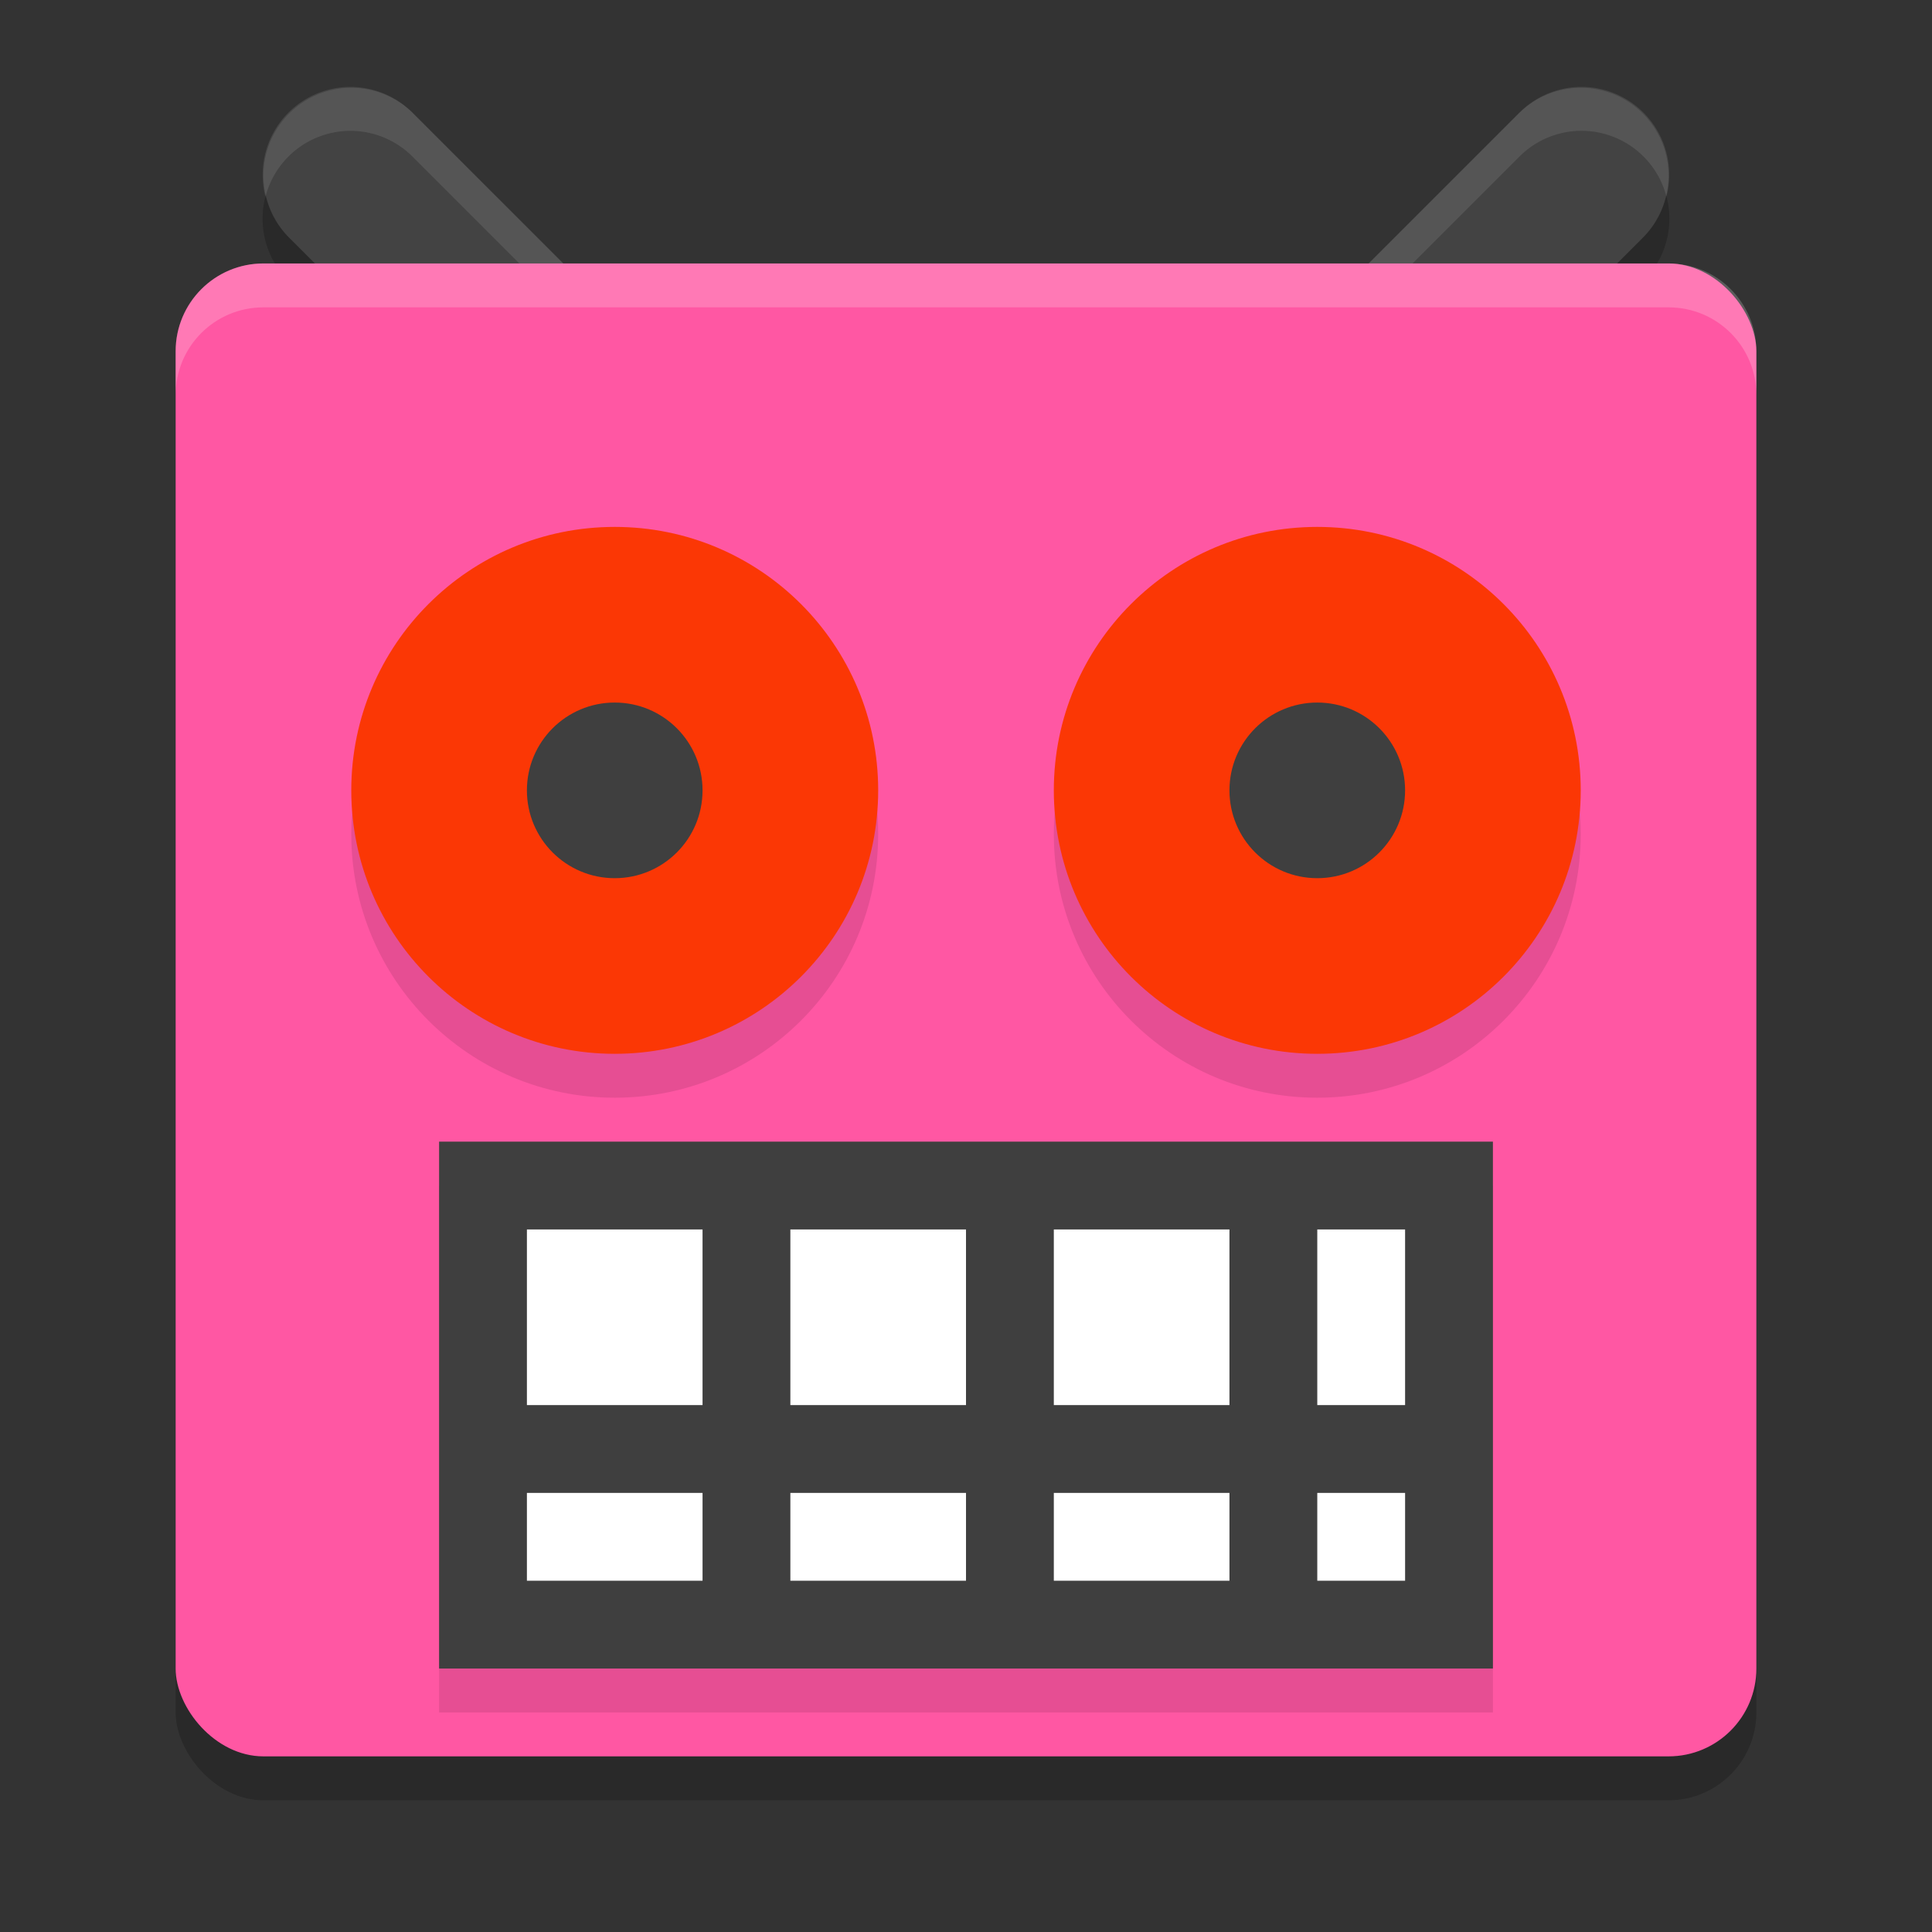 <svg width="22" height="22" version="1.1" xmlns="http://www.w3.org/2000/svg">
 <rect width="100%" height="100%" fill="#333333" stroke="none"/>
 <path d="m3.99 1.49a1 1 0 0 0-0.697 1.717l3 3a1 1 0 1 0 1.414-1.414l-3-3a1 1 0 0 0-0.717-0.303z" style="opacity:.2"/>
 <path d="m17.98 1.49a1 1 0 0 0-0.688 0.303l-3 3a1 1 0 1 0 1.414 1.414l3-3a1 1 0 0 0-0.727-1.717z" style="opacity:.2"/>
 <path d="m4 2 3 3" style="fill:none;stroke-linecap:round;stroke-width:2;stroke:#434343"/>
 <path d="m3.99 0.99a1 1 0 0 0-0.967 1.25 1 1 0 0 1 0.967-0.75 1 1 0 0 1 0.717 0.303l3 3a1 1 0 0 1 0.275 0.471 1 1 0 0 0-0.275-0.971l-3-3a1 1 0 0 0-0.717-0.303z" style="fill:#ffffff;opacity:.1"/>
 <path d="m18 2-3 3" style="fill:none;stroke-linecap:round;stroke-width:2;stroke:#434343"/>
 <path d="m17.98 0.99a1 1 0 0 0-0.688 0.303l-3 3a1 1 0 0 0-0.275 0.969 1 1 0 0 1 0.275-0.469l3-3a1 1 0 0 1 0.688-0.303 1 1 0 0 1 0.996 0.748 1 1 0 0 0-0.996-1.248z" style="fill:#ffffff;opacity:.1"/>
 <rect x="2" y="3.5" width="18" height="17" ry="1" style="opacity:.2"/>
 <rect x="2" y="3" width="18" height="17" ry="1" style="fill:#ff57a3"/>
 <circle cx="7" cy="9.5" r="3" style="opacity:.1"/>
 <circle cx="7" cy="9" r="3" style="fill:#fb3705"/>
 <circle cx="15" cy="9.5" r="3" style="opacity:.1"/>
 <circle cx="15" cy="9" r="3" style="fill:#fb3705"/>
 <rect x="5" y="13.5" width="12" height="6" style="opacity:.1"/>
 <circle cx="7" cy="9" r="1" style="fill:#3f3f3f"/>
 <circle cx="15" cy="9" r="1" style="fill:#3f3f3f"/>
 <rect x="5" y="13" width="12" height="6" style="fill:#3f3f3f"/>
 <path d="m6 14v2h2v-2h-2zm3 0v2h2v-2h-2zm3 0v2h2v-2h-2zm3 0v2h1v-2h-1zm-9 3v1h2v-1h-2zm3 0v1h2v-1h-2zm3 0v1h2v-1h-2zm3 0v1h1v-1h-1z" style="fill:#ffffff"/>
 <path d="m3 3c-0.554 0-1 0.446-1 1v0.5c0-0.554 0.446-1 1-1h16c0.554 0 1 0.446 1 1v-0.5c0-0.554-0.446-1-1-1h-16z" style="fill:#ffffff;opacity:.2"/>
</svg>
